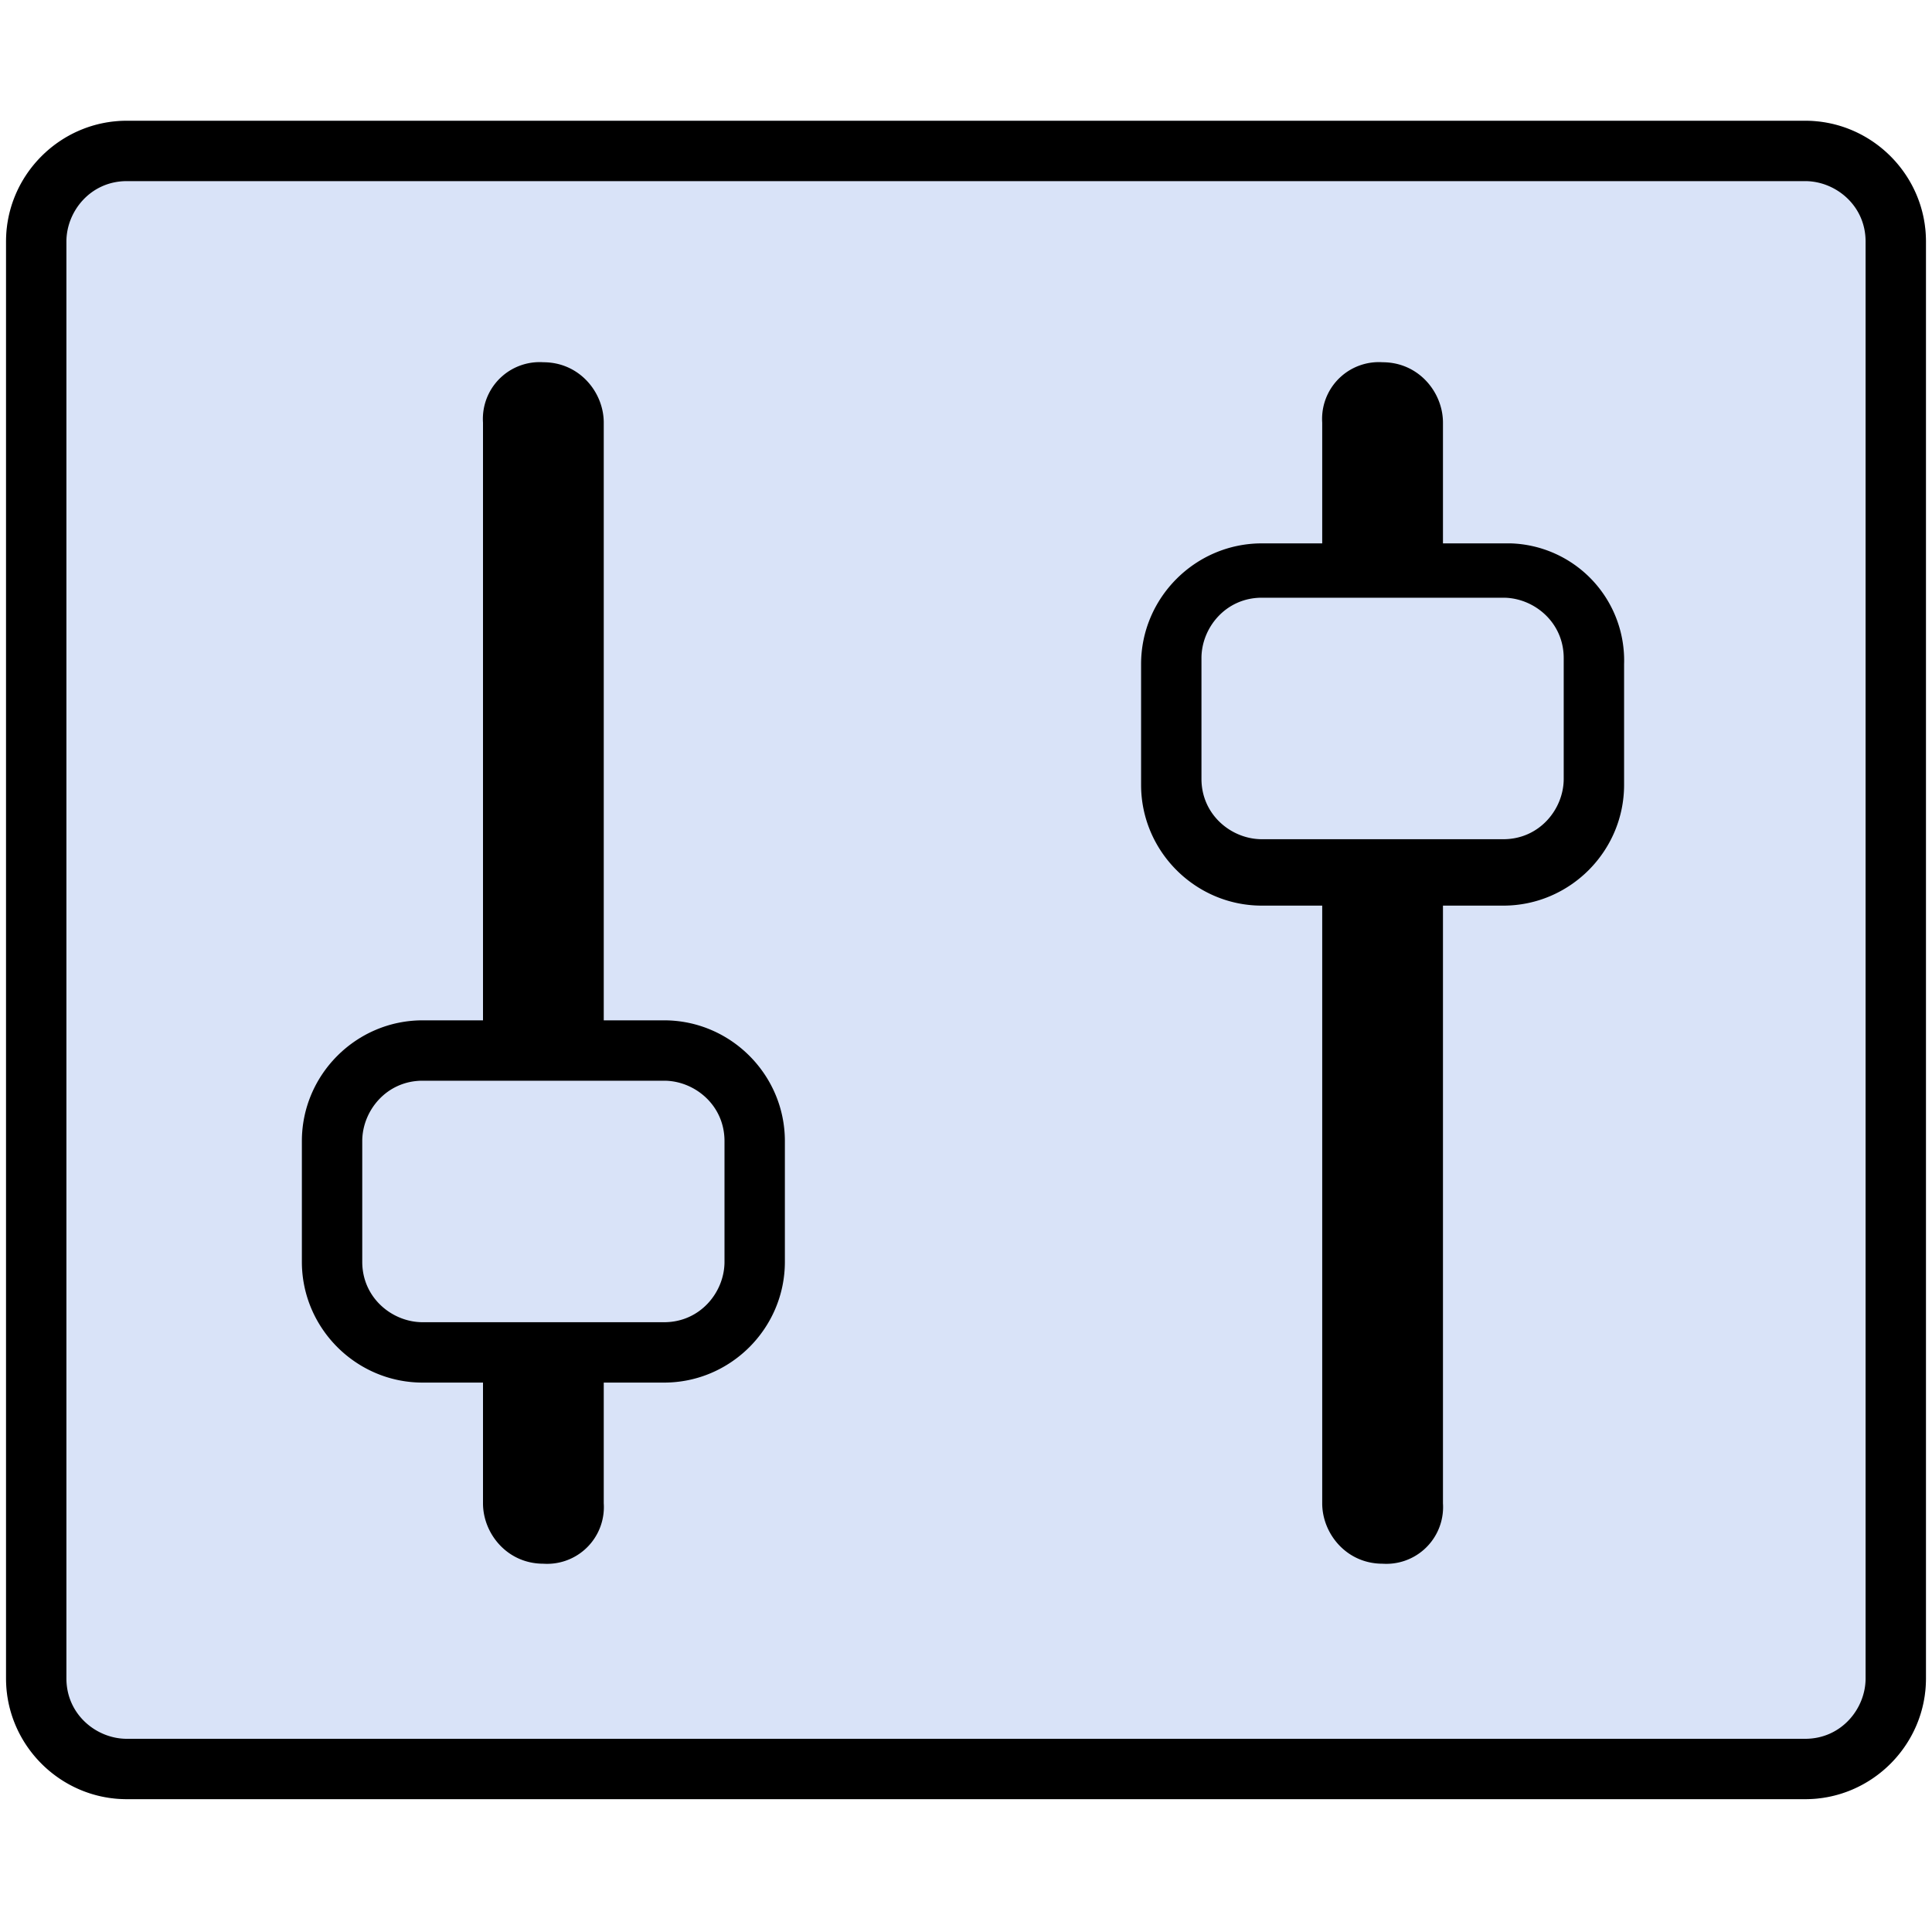 <svg xmlns="http://www.w3.org/2000/svg" width="32" height="32"><path d="M29.9 2H2.1C1 2 .1 2.9.1 4v23.8c0 1.1.9 2 2 2h27.8c1.1 0 2-.9 2-2V4c0-1.1-.9-2-2-2z" opacity=".5" fill="#b4c9f3" enable-background="new"/><path d="M29.9 2H2.1C1 2 .1 2.9.1 4v23.8c0 1.1.9 2 2 2h27.8c1.1 0 2-.9 2-2V4c0-1.1-.9-2-2-2zm1 25.8c0 .5-.4 1-1 1H2.1c-.5 0-1-.4-1-1V4c0-.5.4-1 1-1h27.8c.5 0 1 .4 1 1v23.8zM24.9 9h-1V7c0-.5-.4-1-1-1a.94.94 0 0 0-1 .876.95.95 0 0 0 0 .124v2h-1c-1.1 0-2 .9-2 2v2c0 1.1.9 2 2 2h1v9.9c0 .5.4 1 1 1a.94.94 0 0 0 1-.876.95.95 0 0 0 0-.124V15h1c1.1 0 2-.9 2-2v-2a1.94 1.94 0 0 0-1.878-2C24.98 9 24.94 9 24.9 9zm1 3.9c0 .5-.4 1-1 1h-4c-.5 0-1-.4-1-1v-2c0-.5.4-1 1-1h4c.5 0 1 .4 1 1v2zm-14.9 4h-1V7c0-.5-.4-1-1-1a.94.94 0 0 0-1 .876A.95.95 0 0 0 8 7v9.9H7c-1.1 0-2 .9-2 2v2c0 1.1.9 2 2 2h1v2c0 .5.4 1 1 1a.94.94 0 0 0 1-.876.95.95 0 0 0 0-.124v-2h1c1.1 0 2-.9 2-2v-2c0-1.1-.9-2-2-2zm1 4c0 .5-.4 1-1 1H7c-.5 0-1-.4-1-1v-2c0-.5.4-1 1-1h4c.5 0 1 .4 1 1v2z"/></svg>